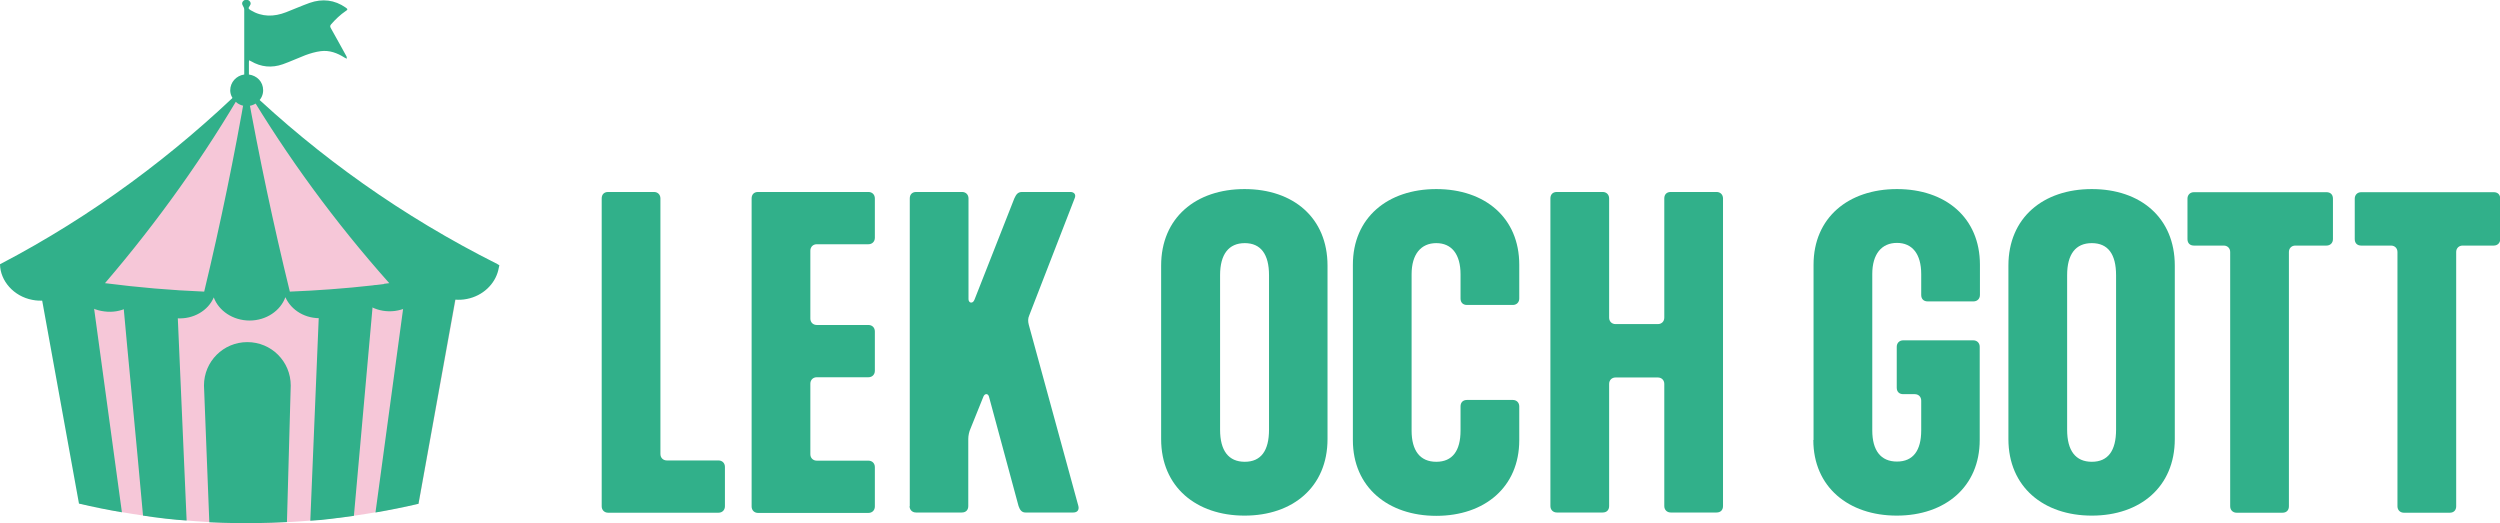 <?xml version="1.0" encoding="UTF-8"?>
<svg id="Lager_1" data-name="Lager 1" xmlns="http://www.w3.org/2000/svg" version="1.1" viewBox="0 0 1123.9 235.2">
  <defs>
    <style>
      .cls-1 {
        fill: #f6c7d8;
      }

      .cls-1, .cls-2, .cls-3 {
        stroke-width: 0px;
      }

      .cls-2 {
        fill: #31b08a;
      }

      .cls-3 {
        fill: #4a4a4a;
      }
    </style>
  </defs>
  <g>
    <path class="cls-2" d="M270.5,89.2c0-1.7,1-2.9,2.9-2.9h20.6c1.7,0,2.9,1.2,2.9,2.9v114.9c0,1.7,1.2,2.9,2.9,2.9h23.2c1.7,0,2.9,1.2,2.9,2.9v17.7c0,1.7-1.2,2.9-2.9,2.9h-49.6c-1.7,0-2.9-1.2-2.9-2.9V89.2Z"/>
    <path class="cls-2" d="M337.9,227.6V89.2c0-1.7,1-2.9,2.9-2.9h49.6c1.7,0,2.9,1.2,2.9,2.9v17.7c0,1.7-1.2,2.9-2.9,2.9h-23.2c-1.7,0-2.9,1.2-2.9,2.9v30.5c0,1.7,1.2,2.9,2.9,2.9h23.2c1.7,0,2.9,1.2,2.9,2.9v17.7c0,1.7-1.2,2.9-2.9,2.9h-23.2c-1.7,0-2.9,1.2-2.9,2.9v31.7c0,1.7,1.2,2.9,2.9,2.9h23.2c1.7,0,2.9,1.2,2.9,2.9v17.7c0,1.7-1.2,2.9-2.9,2.9h-49.6c-1.7,0-2.9-1.2-2.9-2.9Z"/>
    <path class="cls-2" d="M409,227.6V89.2c0-1.7,1-2.9,2.9-2.9h20.6c1.7,0,2.9,1.2,2.9,2.9v45.3c0,1.7,1.9,2.3,2.7.2l17.9-45.5c.8-1.7,1.5-2.9,3.5-2.9h21.7c1.7,0,2.7,1.2,1.9,2.9l-20.4,52.6c-.6,1.3-.6,2.7-.2,4.2l22.3,81.5c.4,1.7-.4,2.9-2.3,2.9h-21.5c-1.7,0-2.5-1.2-3.1-2.9l-13.3-49.2c-.4-1.5-1.9-1.5-2.5,0l-5.8,14.4c-.6,1.3-1,3.1-1,4.6v30.2c0,1.7-1,2.9-2.9,2.9h-20.6c-1.7,0-2.9-1.2-2.9-2.9Z"/>
    <path class="cls-2" d="M522,197.4v-78c0-21.5,15.6-34.4,37.5-34.4s37.3,12.9,37.3,34.4v78c0,21.5-15.6,34.4-37.3,34.4s-37.5-12.9-37.5-34.4ZM570.5,193.2v-69.5c0-9.4-3.7-14.4-10.9-14.4s-11.1,5-11.1,14.4v69.5c0,9.4,3.8,14.4,11.1,14.4s10.9-5,10.9-14.4Z"/>
    <path class="cls-2" d="M608.2,197.8v-78.8c0-21.1,15.6-34,37.5-34s37.3,12.9,37.3,34v15.2c0,1.7-1.2,2.9-2.9,2.9h-20.6c-1.9,0-2.9-1.2-2.9-2.9v-10.9c0-9-4-14-10.9-14s-11.1,5-11.1,14v70.3c0,9,3.8,14,11.1,14s10.9-5,10.9-14v-10.9c0-1.7,1-2.9,2.9-2.9h20.6c1.7,0,2.9,1.2,2.9,2.9v15.2c0,21.1-15.6,34-37.3,34s-37.5-12.9-37.5-34Z"/>
    <path class="cls-2" d="M697,227.6V89.2c0-1.7,1-2.9,2.9-2.9h20.6c1.7,0,2.9,1.2,2.9,2.9v53.6c0,1.7,1.2,2.9,2.9,2.9h19c1.7,0,2.9-1.2,2.9-2.9v-53.6c0-1.7,1-2.9,2.9-2.9h20.6c1.7,0,2.9,1.2,2.9,2.9v138.3c0,1.7-1,2.9-2.9,2.9h-20.6c-1.7,0-2.9-1.2-2.9-2.9v-54.9c0-1.7-1.2-2.9-2.9-2.9h-19c-1.7,0-2.9,1.2-2.9,2.9v54.9c0,1.7-1,2.9-2.9,2.9h-20.6c-1.7,0-2.9-1.2-2.9-2.9Z"/>
    <path class="cls-2" d="M815.3,197.8v-78.8c0-21.1,15.6-34,37.5-34s37.3,12.9,37.3,34v13.6c0,1.7-1.2,2.9-2.9,2.9h-20.6c-1.9,0-2.9-1.2-2.9-2.9v-9.4c0-9-4-14-10.9-14s-11.1,5-11.1,14v70.3c0,9,3.8,14,11.1,14s10.9-5,10.9-14v-13.4c0-1.7-1.2-2.9-2.9-2.9h-5.2c-1.7,0-2.9-1-2.9-2.9v-18.4c0-1.7,1.2-2.9,2.9-2.9h31.5c1.7,0,2.9,1.2,2.9,2.9v41.9c0,21.1-15.6,34-37.3,34s-37.5-12.9-37.5-34Z"/>
    <path class="cls-2" d="M902.9,197.4v-78c0-21.5,15.6-34.4,37.5-34.4s37.3,12.9,37.3,34.4v78c0,21.5-15.6,34.4-37.3,34.4s-37.5-12.9-37.5-34.4ZM951.3,193.2v-69.5c0-9.4-3.6-14.4-10.9-14.4s-11.1,5-11.1,14.4v69.5c0,9.4,3.8,14.4,11.1,14.4s10.9-5,10.9-14.4Z"/>
    <path class="cls-2" d="M1002.6,227.6v-114.3c0-1.7-1.2-2.9-2.9-2.9h-13.4c-1.7,0-2.9-1-2.9-2.9v-18.2c0-1.7,1.2-2.9,2.9-2.9h59.6c1.7,0,2.9,1,2.9,2.9v18.2c0,1.7-1.2,2.9-2.9,2.9h-14c-1.7,0-2.9,1.2-2.9,2.9v114.3c0,1.7-1,2.9-2.9,2.9h-20.6c-1.7,0-2.9-1.2-2.9-2.9Z"/>
    <path class="cls-2" d="M1077.8,227.6v-114.3c0-1.7-1.2-2.9-2.9-2.9h-13.4c-1.7,0-2.9-1-2.9-2.9v-18.2c0-1.7,1.2-2.9,2.9-2.9h59.6c1.7,0,2.9,1,2.9,2.9v18.2c0,1.7-1.2,2.9-2.9,2.9h-14c-1.7,0-2.9,1.2-2.9,2.9v114.3c0,1.7-1,2.9-2.9,2.9h-20.6c-1.7,0-2.9-1.2-2.9-2.9Z"/>
  </g>
  <g>
    <path class="cls-1" d="M188.2,226.4c-50.1,11.7-102.3,11.7-152.3,0-6.6-36.2-13.1-72.3-19.7-108.5,63,14.7,128.7,14.7,191.7,0-6.6,36.2-13.1,72.3-19.7,108.5"/>
    <path class="cls-1" d="M176.3,127.8c-43.1,5.6-86.9,5.6-130,0,24.5-28.5,45.9-58.7,64.1-90.2,18.7,31.5,40.7,61.8,65.9,90.2"/>
    <g>
      <path class="cls-3" d="M110.1,38.7s0,0,0,0c0,0,.2.2.3.3,0-.1-.1-.2-.2-.4Z"/>
      <path class="cls-2" d="M224.6,119.3c0,0-1.1-.6-1-.6-42.7-21.4-80.4-48.4-112.6-79.1,0-.3-.1-.6-.2-.9,0,.2,0,.4-.1.6-.1,0-.2-.2-.3-.3,0,.2.2.3.3.5-5.3,30.7-11.6,61.2-18.9,91.6-14.9-.6-29.8-1.9-44.6-3.8,24-28,45.1-57.7,62.9-88.5,0,0,0,0-.1,0C78.4,69.5,41.9,96.9,0,118.8c.1,7.4,6.1,14.4,14.5,16,7.4,1.5,14.3-1.7,17.5-7.2,1.6,6.3,7.4,11.5,14.9,12.4,7.5,1,14.2-2.6,17.1-8.3,1.9,6.1,8,11,15.5,11.4,7.5.5,14.1-3.5,16.6-9.4,2.2,6,8.6,10.4,16.1,10.4,7.5,0,13.9-4.4,16.1-10.5,2.6,5.9,9.1,9.9,16.6,9.4,7.5-.5,13.6-5.3,15.5-11.5,2.9,5.7,9.6,9.2,17.1,8.3,7.5-1,13.3-6.2,14.9-12.5,3.1,5.5,10.1,8.6,17.5,7.1,7.2-1.4,12.6-6.7,14.1-12.9l.5-2.3ZM172.6,127.7c-1.1.1-2.2.3-3.3.4-.6,0-1.2.1-1.8.2-12.4,1.4-24.7,2.3-37.2,2.8-7.4-30.2-13.8-60.5-19.3-91,18.2,30.5,39.6,59.8,64,87.2-.8.1-1.6.2-2.4.3Z"/>
    </g>
    <path class="cls-2" d="M155.4,5c1-.7,1-.9,0-1.6-5-3.5-10.5-4.1-16.2-2.1-3.6,1.3-7,2.8-10.6,4.2-5.4,2.1-10.8,2.2-15.9-.9-1.1-.7-1.2-.9-.4-2,.6-.8.5-1.6-.2-2.2-.8-.7-1.9-.7-2.7,0-.7.6-.7,1.4-.2,2.2.3.5.6,1.1.6,1.7,0,9.7,0,19.5,0,29.2-3.6.5-6.3,3.5-6.3,7.1s3.3,7.1,7.4,7.1,7.4-3.2,7.4-7.1-2.8-6.6-6.4-7.1c0-1.8,0-3.5,0-5.3,0-.3,0-.7.1-1.1.4.2.6.3.8.4,4.6,2.7,9.4,3.1,14.3,1.4,3.4-1.2,6.8-2.8,10.2-4.1,2.2-.8,4.5-1.5,6.9-1.8,3.9-.5,7.4.8,10.7,2.9.3.2.7.4,1,.5,0-.5,0-.7-.1-1-2.4-4.3-4.7-8.6-7.1-12.8-.3-.6-.4-1,.1-1.6,2-2.3,4.2-4.4,6.7-6.1Z"/>
    <g>
      <path class="cls-2" d="M54.8,230.3c-6.5-1.1-12.9-2.4-19.3-3.9-6.6-36.2-13.1-72.4-19.7-108.7,8.1,1.9,16.2,3.5,24.3,4.9,4.9,35.9,9.8,71.8,14.7,107.7"/>
      <path class="cls-2" d="M83.9,234c-1.5-35.5-3-67.8-4.5-103.3-8.2-.4-16.5-1.1-24.7-2,3.2,35.6,6.4,67.4,9.6,103.1,6.4,1,14.1,1.9,19.6,2.2"/>
      <path class="cls-2" d="M159.1,231.9c-6.5.8-13,1.9-19.6,2.2,1.5-35.5,2.8-68,4.3-103.5,8.2-.4,16.3-.7,24.5-1.6"/>
      <path class="cls-2" d="M188.1,226.5c-6.4,1.5-12.9,2.8-19.3,3.9,4.9-35.9,9.7-71.8,14.6-107.6,8.1-1.4,16.3-3,24.3-4.9-6.5,36.2-13.1,72.4-19.6,108.7"/>
      <path class="cls-2" d="M111.2,153.8c-10.8,0-19.5,8.7-19.5,19.5l2.4,61.5c8.3.4,16.6.4,16.6.4s9.1,0,18.3-.5l1.7-61.4c0-10.8-8.7-19.5-19.5-19.5Z"/>
    </g>
  </g>
</svg>